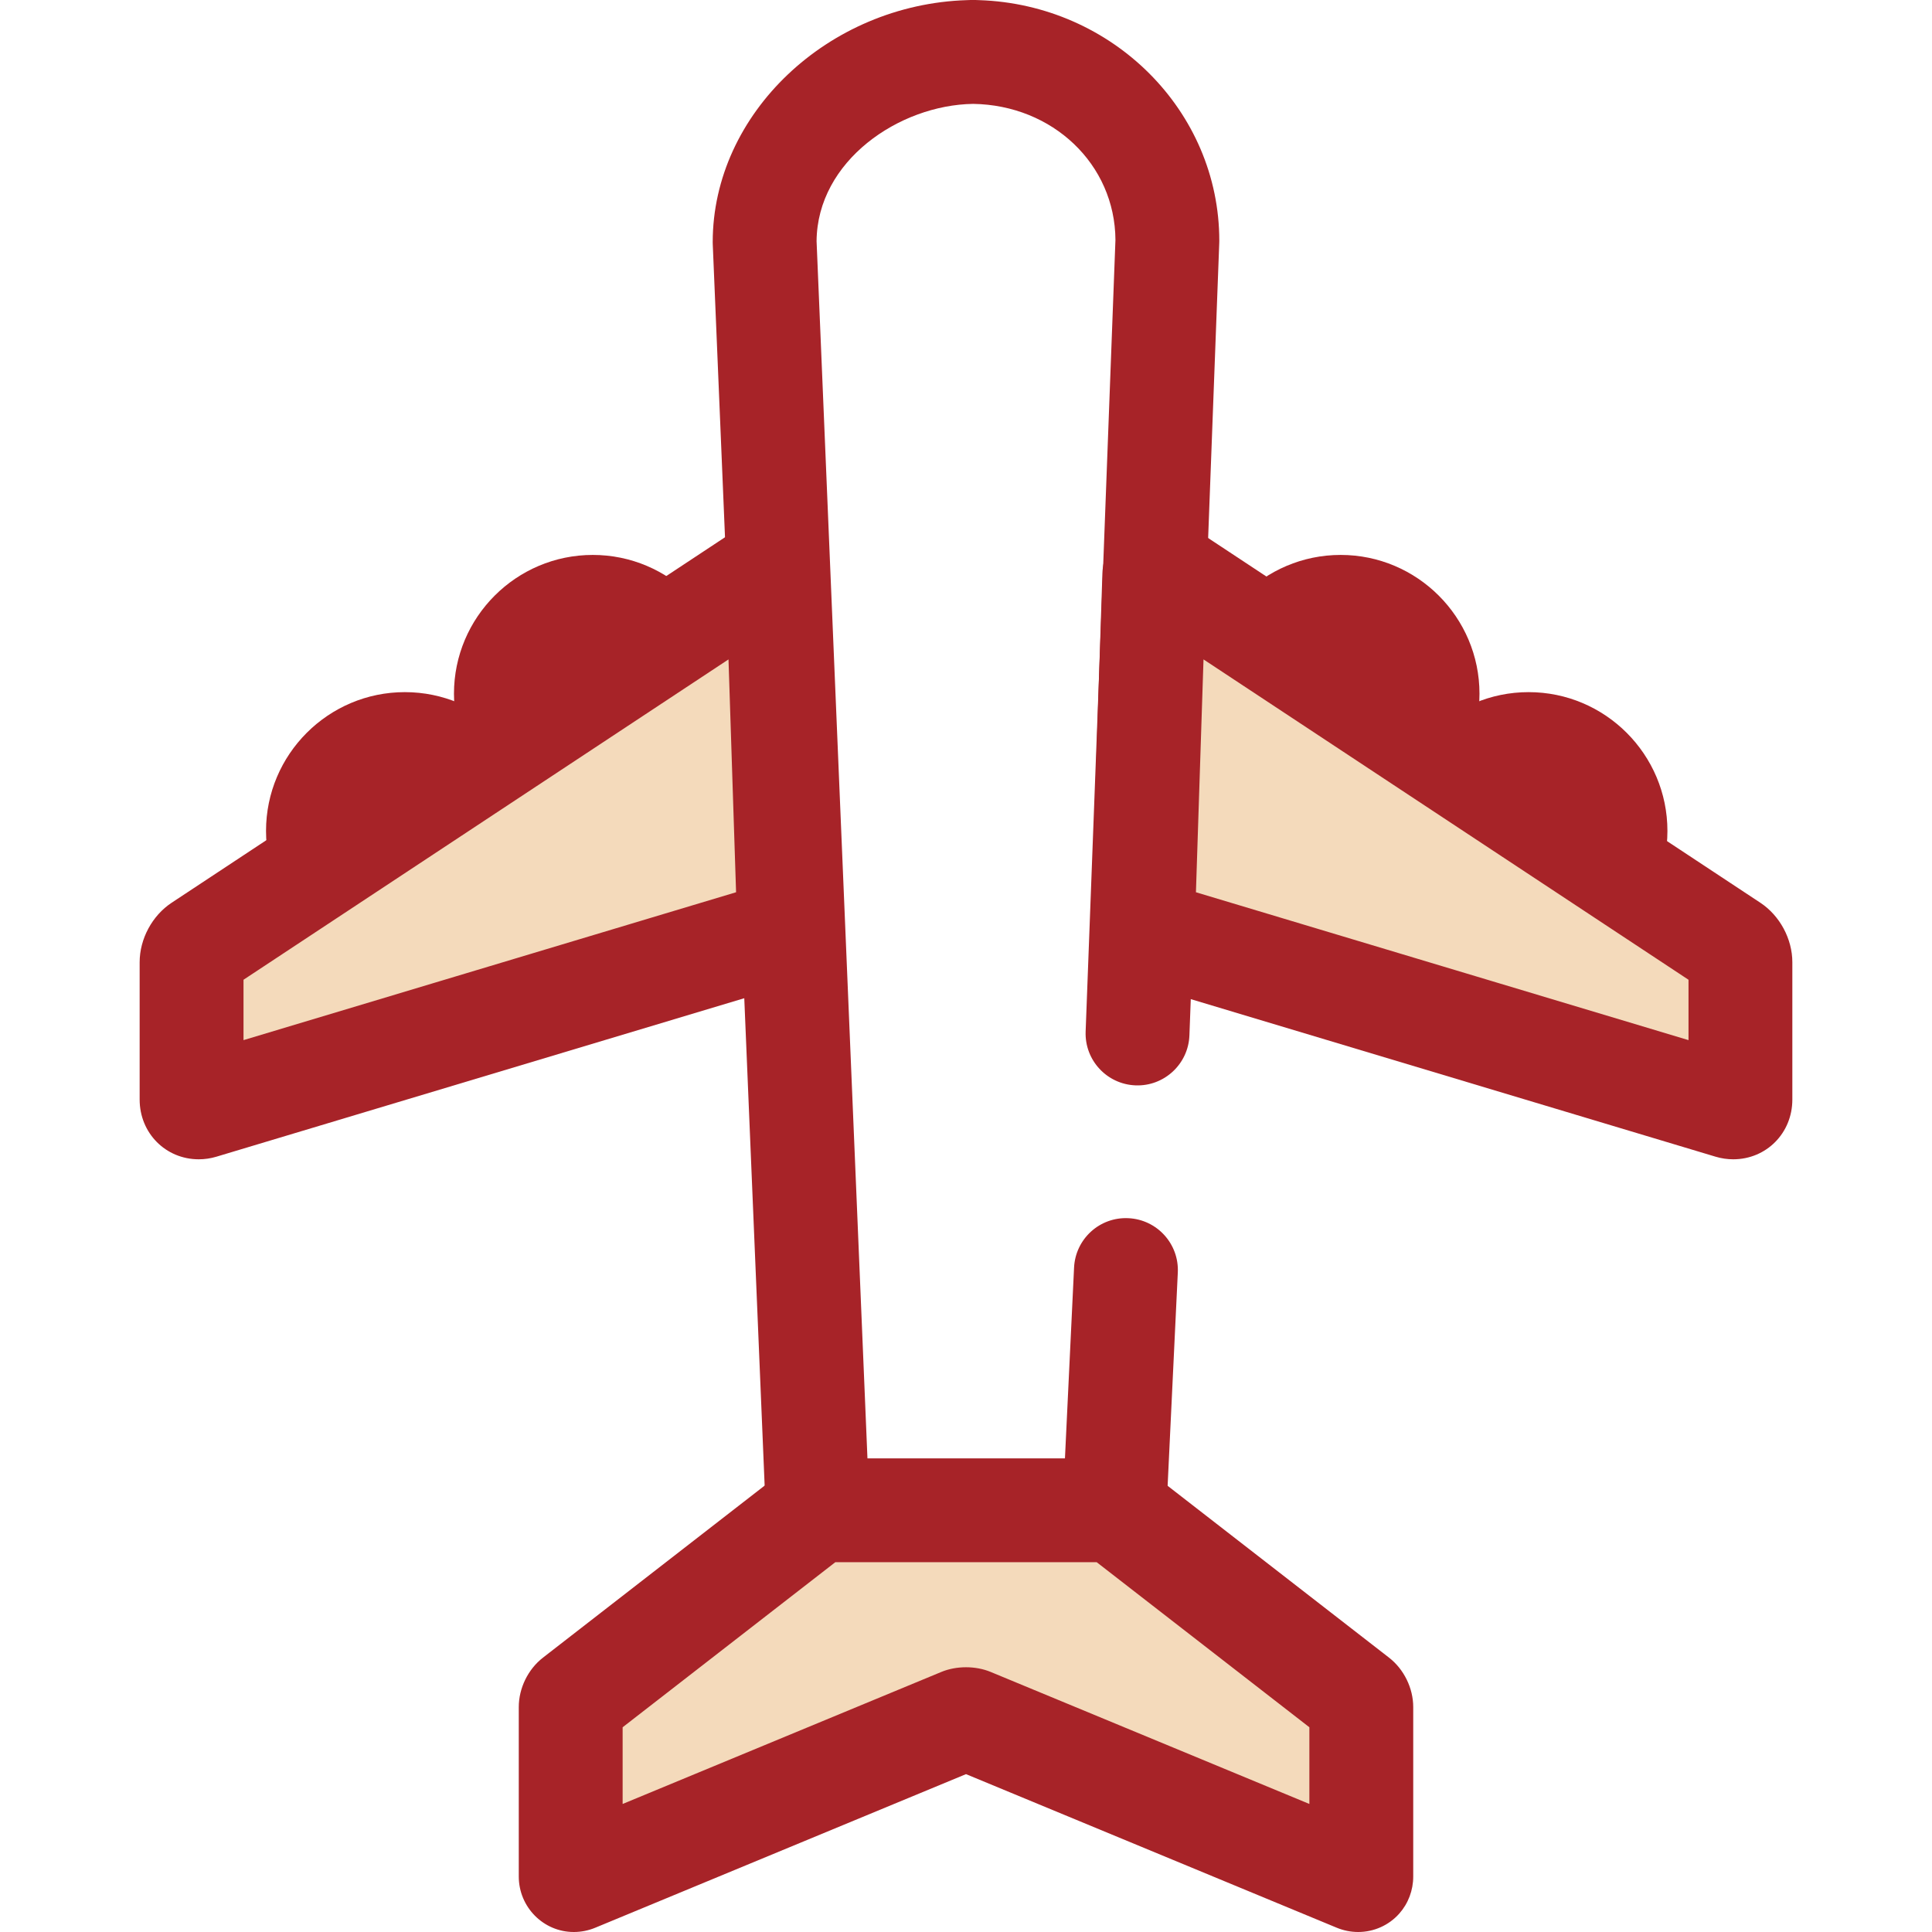 <?xml version="1.0" encoding="iso-8859-1"?>
<!-- Uploaded to: SVG Repo, www.svgrepo.com, Generator: SVG Repo Mixer Tools -->
<svg height="800px" width="800px" version="1.1" id="Layer_1" xmlns="http://www.w3.org/2000/svg" xmlns:xlink="http://www.w3.org/1999/xlink" 
	 viewBox="0 0 512.001 512.001" xml:space="preserve">
<g>
	<path style="fill:#A72328;" d="M295.135,418.348h-78.267c-7.376,0-13.442-5.817-13.749-13.188L188.888,64.739
		c-0.008-0.191-0.012-0.383-0.012-0.574c0-34.084,30.615-62.986,67.358-64.13C256.561,0.012,256.893,0,257.226,0h1.27
		c0.35,0,0.696,0.012,1.039,0.039c35.275,1.181,63.592,29.334,63.592,63.772c0,0.172-0.003,0.345-0.01,0.517l-7.91,210.073
		c-0.286,7.595-6.707,13.525-14.269,13.233c-7.595-0.286-13.521-6.674-13.234-14.269l7.899-209.792
		c-0.129-20.03-16.602-35.73-37.727-36.045c-19.669,0.307-41.301,15.144-41.476,36.376l13.666,326.922h51.949l2.623-54.904
		c0.363-7.591,6.791-13.466,14.403-13.09c7.592,0.363,13.452,6.811,13.09,14.403l-3.249,68.009
		C308.53,412.58,302.479,418.348,295.135,418.348z"/>
	<path style="fill:#A72328;" d="M157.096,220.641c-20.286,0-36.79-16.504-36.79-36.79s16.504-36.79,36.79-36.79
		s36.79,16.504,36.79,36.79S177.382,220.641,157.096,220.641z M157.096,174.585c-5.11,0-9.267,4.157-9.267,9.267
		s4.157,9.267,9.267,9.267c5.11,0,9.267-4.157,9.267-9.267C166.365,178.742,162.208,174.585,157.096,174.585z"/>
	<path style="fill:#A72328;" d="M107.29,257.002c-20.286,0-36.79-16.504-36.79-36.79s16.504-36.79,36.79-36.79
		s36.79,16.504,36.79,36.79S127.577,257.002,107.29,257.002z M107.29,210.944c-5.11,0-9.267,4.157-9.267,9.267
		s4.157,9.267,9.267,9.267c5.11,0,9.267-4.157,9.267-9.267S112.401,210.944,107.29,210.944z"/>
</g>
<path style="fill:#F4DABB;" d="M206.102,152.455c-0.05-1.512-1.123-2.068-2.386-1.234L53.065,250.725
	c-1.263,0.834-2.297,2.755-2.297,4.269v36.399c0,1.514,1.186,2.396,2.637,1.961l153.124-45.971c1.45-0.435,2.595-2.03,2.546-3.542
	L206.102,152.455z"/>
<g>
	<path style="fill:#A72328;" d="M52.682,307.226c-8.789,0-15.673-6.955-15.673-15.834v-36.399c0-6.167,3.325-12.35,8.469-15.75
		l150.655-99.506c2.644-1.745,5.65-2.667,8.697-2.667c8.155,0,14.755,6.561,15.026,14.938l2.974,91.383
		c0.25,7.727-4.94,14.948-12.343,17.17L57.363,306.533C55.833,306.993,54.257,307.226,52.682,307.226z M64.532,259.644v16
		l130.536-39.19l-2.008-61.702L64.532,259.644z"/>
	<path style="fill:#A72328;" d="M355.29,220.641c-20.286,0-36.79-16.504-36.79-36.79s16.504-36.79,36.79-36.79
		c20.286,0,36.79,16.504,36.79,36.79S375.576,220.641,355.29,220.641z M355.29,174.585c-5.11,0-9.267,4.157-9.267,9.267
		s4.157,9.267,9.267,9.267c5.11,0,9.267-4.157,9.267-9.267C364.559,178.742,360.401,174.585,355.29,174.585z"/>
	<path style="fill:#A72328;" d="M405.097,257.002c-20.286,0-36.79-16.504-36.79-36.79s16.504-36.79,36.79-36.79
		s36.79,16.504,36.79,36.79S425.383,257.002,405.097,257.002z M405.097,210.944c-5.11,0-9.267,4.157-9.267,9.267
		s4.157,9.267,9.267,9.267s9.267-4.157,9.267-9.267S410.207,210.944,405.097,210.944z"/>
</g>
<path style="fill:#F4DABB;" d="M305.9,152.455c0.05-1.512,1.123-2.068,2.386-1.234l150.651,99.503
	c1.263,0.834,2.297,2.755,2.297,4.269v36.399c0,1.514-1.186,2.396-2.637,1.961l-153.124-45.971c-1.45-0.435-2.595-2.03-2.546-3.542
	L305.9,152.455z"/>
<path style="fill:#A72328;" d="M459.321,307.226c-1.577,0-3.151-0.233-4.682-0.692l-153.124-45.971
	c-7.402-2.222-12.594-9.443-12.344-17.169l2.974-91.386c0.271-8.375,6.872-14.937,15.026-14.937c3.047,0,6.054,0.922,8.694,2.666
	l150.653,99.505c5.15,3.403,8.473,9.586,8.473,15.753v36.399C474.994,300.271,468.109,307.226,459.321,307.226z M316.936,236.455
	l130.536,39.19v-16l-128.528-84.892L316.936,236.455z"/>
<path style="fill:#F4DABB;" d="M296.43,401.08c-0.597-0.464-1.706-0.844-2.463-0.844h-75.93c-0.757,0-1.865,0.38-2.463,0.844
	l-63.242,49.083c-0.597,0.464-1.087,1.463-1.087,2.22v44.909c0,0.757,0.572,1.139,1.272,0.849l102.216-42.345
	c0.699-0.29,1.844-0.29,2.543,0l102.216,42.345c0.699,0.289,1.272-0.092,1.272-0.849v-44.909c0-0.757-0.489-1.756-1.087-2.22
	L296.43,401.08z"/>
<path style="fill:#A72328;" d="M359.939,512L359.939,512c-1.961,0-3.885-0.385-5.718-1.145l-98.22-40.69l-98.221,40.691
	c-1.833,0.76-3.757,1.145-5.718,1.145c-8.041,0-14.582-6.597-14.582-14.708v-44.909c0-5.005,2.456-10.021,6.41-13.09l63.243-49.083
	c3.011-2.338,7.086-3.733,10.9-3.733h75.932c3.811,0,7.884,1.394,10.895,3.729l63.248,49.087c3.955,3.07,6.411,8.086,6.411,13.091
	v44.909c0,3.654-1.317,7.148-3.709,9.837C368.061,510.225,364.096,512,359.939,512z M165.004,457.746v20.326l84.459-34.99
	c3.999-1.657,9.083-1.654,13.078,0l84.457,34.988v-20.326l-56.368-43.748h-69.257L165.004,457.746z"/>
</svg>